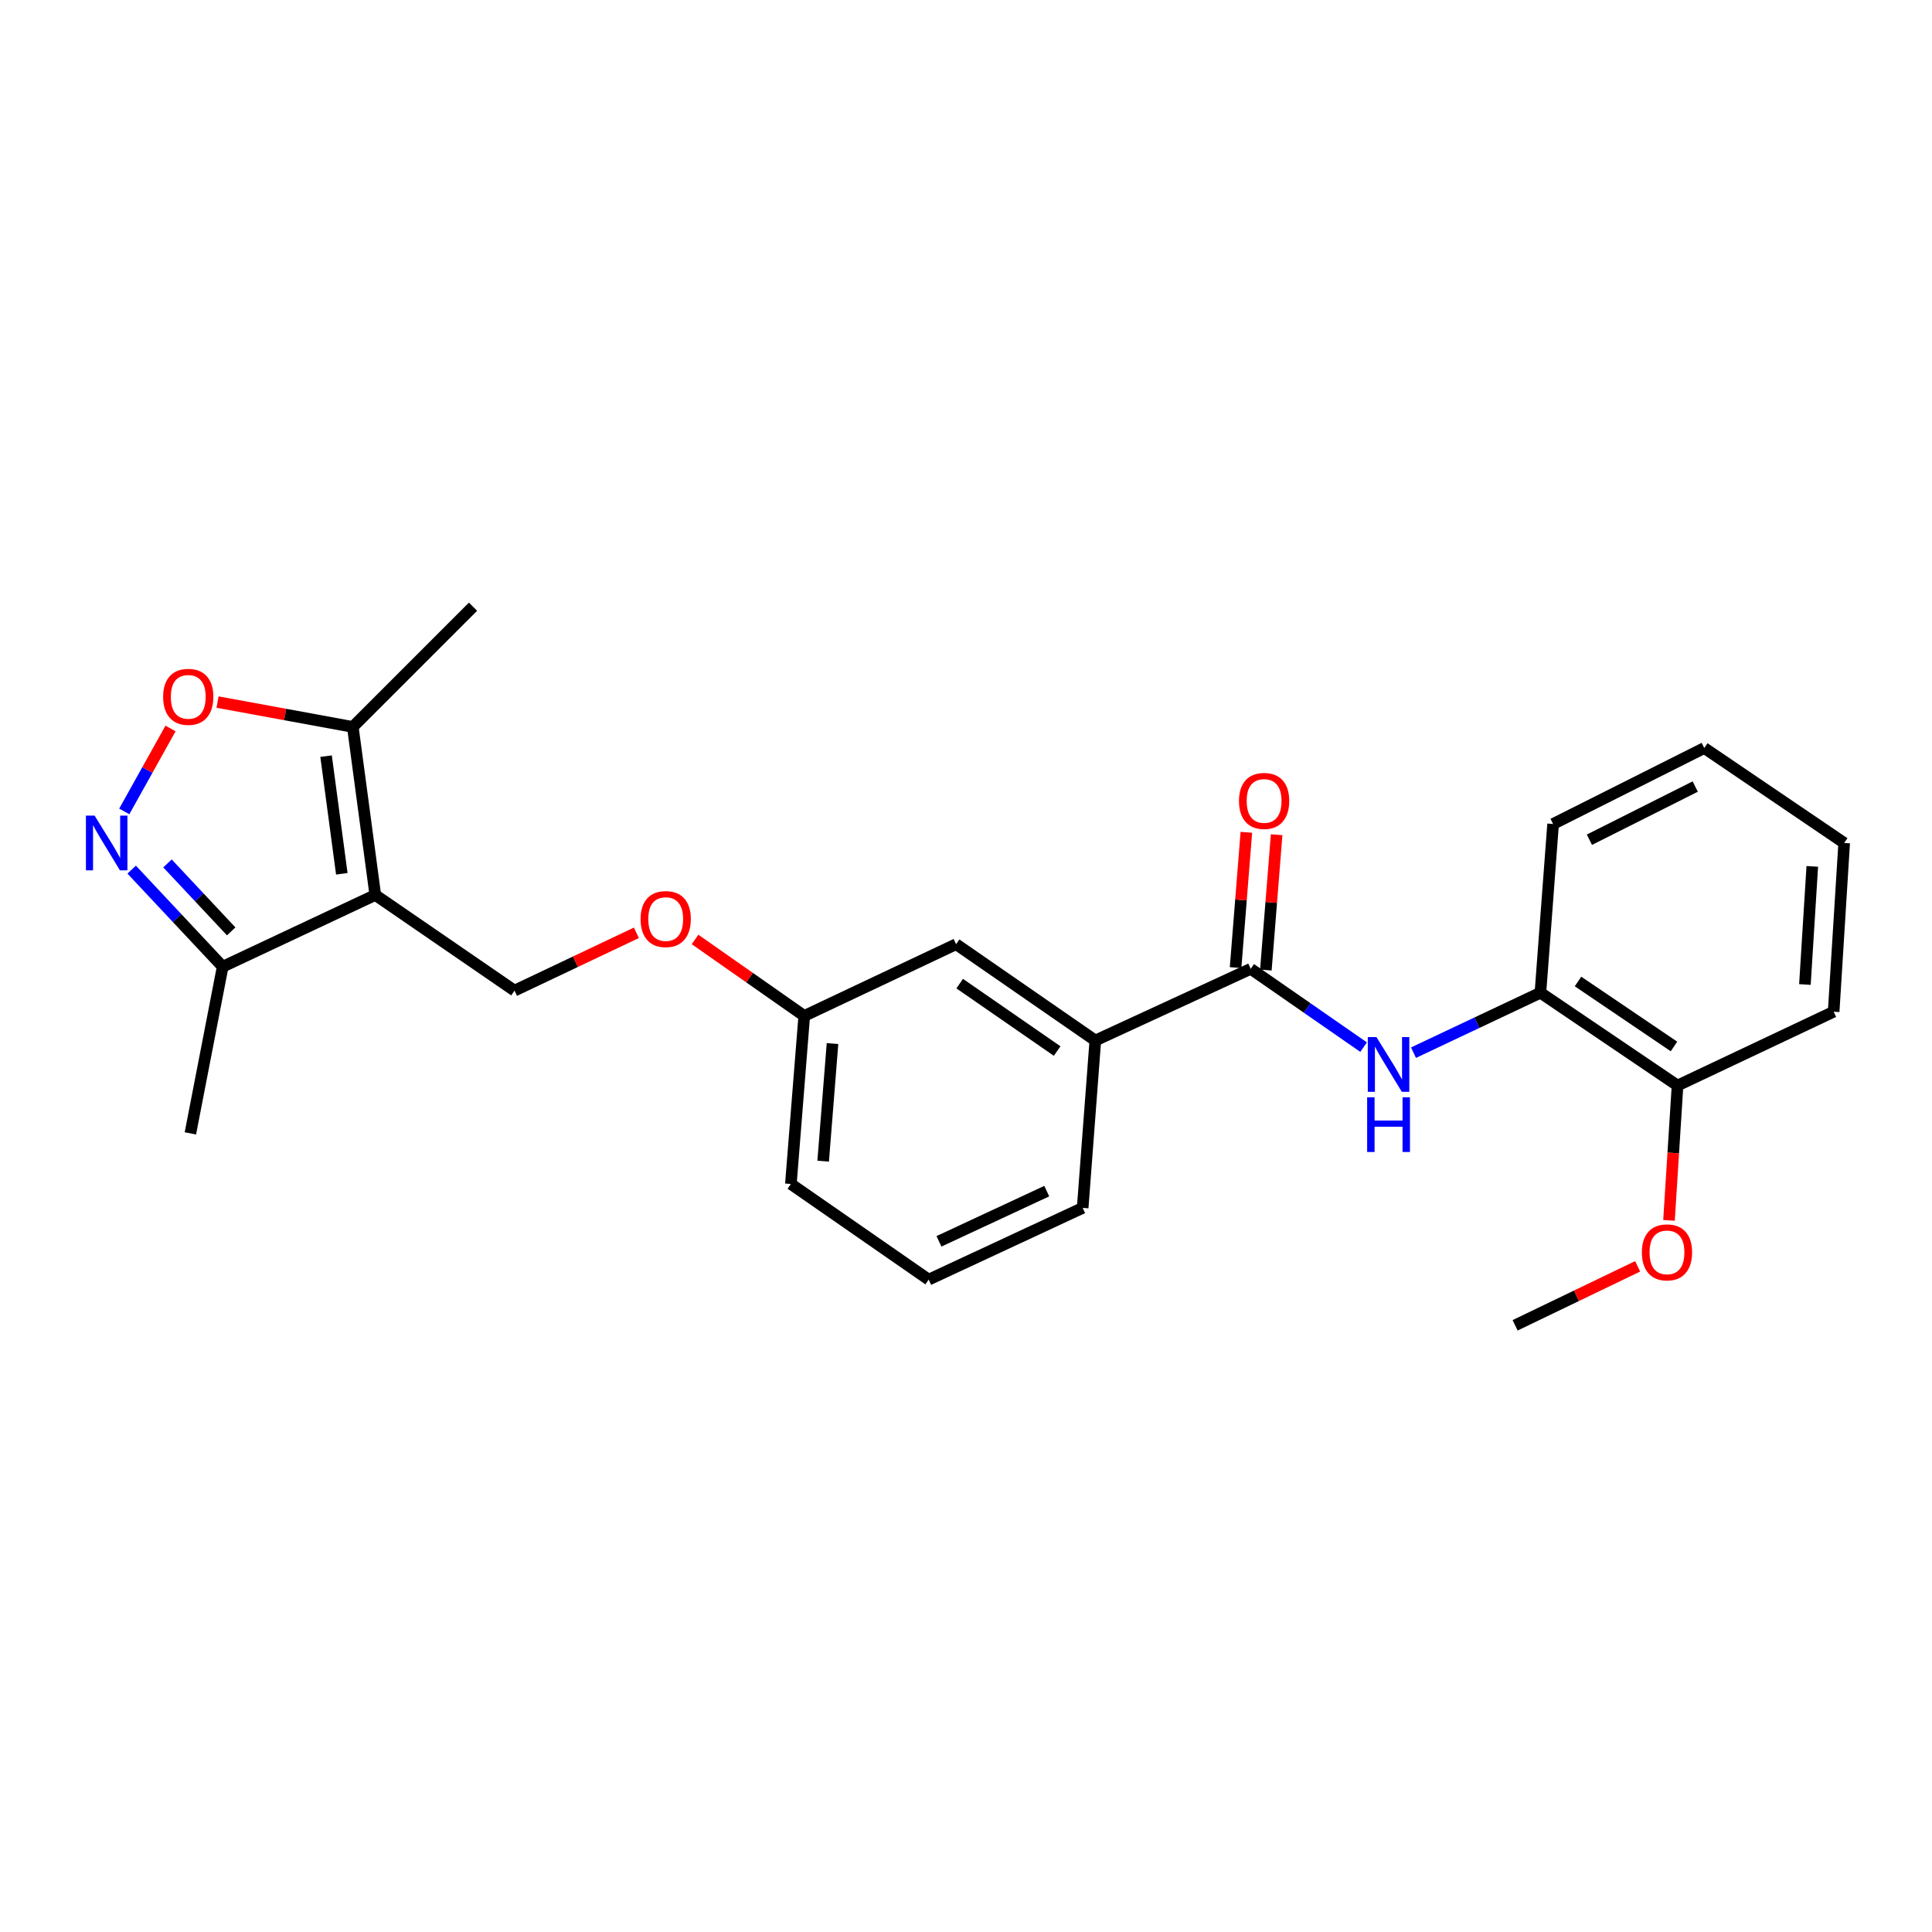 <?xml version='1.0' encoding='iso-8859-1'?>
<svg version='1.1' baseProfile='full'
              xmlns='http://www.w3.org/2000/svg'
                      xmlns:rdkit='http://www.rdkit.org/xml'
                      xmlns:xlink='http://www.w3.org/1999/xlink'
                  xml:space='preserve'
width='1000px' height='1000px' viewBox='0 0 1000 1000'>
<!-- END OF HEADER -->
<rect style='opacity:1.0;fill:#FFFFFF;stroke:none' width='1000' height='1000' x='0' y='0'> </rect>
<path class='bond-3' d='M 194.248,463.238 L 182.614,376.253' style='fill:none;fill-rule:evenodd;stroke:#000000;stroke-width:6px;stroke-linecap:butt;stroke-linejoin:miter;stroke-opacity:1' />
<path class='bond-3' d='M 176.921,452.274 L 168.777,391.385' style='fill:none;fill-rule:evenodd;stroke:#000000;stroke-width:6px;stroke-linecap:butt;stroke-linejoin:miter;stroke-opacity:1' />
<path class='bond-5' d='M 194.248,463.238 L 115.256,500.367' style='fill:none;fill-rule:evenodd;stroke:#000000;stroke-width:6px;stroke-linecap:butt;stroke-linejoin:miter;stroke-opacity:1' />
<path class='bond-6' d='M 194.248,463.238 L 266.306,512.743' style='fill:none;fill-rule:evenodd;stroke:#000000;stroke-width:6px;stroke-linecap:butt;stroke-linejoin:miter;stroke-opacity:1' />
<path class='bond-0' d='M 68.152,450.117 L 91.704,475.242' style='fill:none;fill-rule:evenodd;stroke:#0000FF;stroke-width:6px;stroke-linecap:butt;stroke-linejoin:miter;stroke-opacity:1' />
<path class='bond-0' d='M 91.704,475.242 L 115.256,500.367' style='fill:none;fill-rule:evenodd;stroke:#000000;stroke-width:6px;stroke-linecap:butt;stroke-linejoin:miter;stroke-opacity:1' />
<path class='bond-0' d='M 86.688,446.903 L 103.174,464.49' style='fill:none;fill-rule:evenodd;stroke:#0000FF;stroke-width:6px;stroke-linecap:butt;stroke-linejoin:miter;stroke-opacity:1' />
<path class='bond-0' d='M 103.174,464.49 L 119.661,482.077' style='fill:none;fill-rule:evenodd;stroke:#000000;stroke-width:6px;stroke-linecap:butt;stroke-linejoin:miter;stroke-opacity:1' />
<path class='bond-25' d='M 64.322,419.991 L 76.291,398.527' style='fill:none;fill-rule:evenodd;stroke:#0000FF;stroke-width:6px;stroke-linecap:butt;stroke-linejoin:miter;stroke-opacity:1' />
<path class='bond-25' d='M 76.291,398.527 L 88.26,377.062' style='fill:none;fill-rule:evenodd;stroke:#FF0000;stroke-width:6px;stroke-linecap:butt;stroke-linejoin:miter;stroke-opacity:1' />
<path class='bond-1' d='M 647.371,501.459 L 566.938,538.57' style='fill:none;fill-rule:evenodd;stroke:#000000;stroke-width:6px;stroke-linecap:butt;stroke-linejoin:miter;stroke-opacity:1' />
<path class='bond-4' d='M 647.371,501.459 L 676.587,521.728' style='fill:none;fill-rule:evenodd;stroke:#000000;stroke-width:6px;stroke-linecap:butt;stroke-linejoin:miter;stroke-opacity:1' />
<path class='bond-4' d='M 676.587,521.728 L 705.802,541.998' style='fill:none;fill-rule:evenodd;stroke:#0000FF;stroke-width:6px;stroke-linecap:butt;stroke-linejoin:miter;stroke-opacity:1' />
<path class='bond-9' d='M 655.207,502.083 L 657.996,467.066' style='fill:none;fill-rule:evenodd;stroke:#000000;stroke-width:6px;stroke-linecap:butt;stroke-linejoin:miter;stroke-opacity:1' />
<path class='bond-9' d='M 657.996,467.066 L 660.785,432.048' style='fill:none;fill-rule:evenodd;stroke:#FF0000;stroke-width:6px;stroke-linecap:butt;stroke-linejoin:miter;stroke-opacity:1' />
<path class='bond-9' d='M 639.535,500.835 L 642.324,465.818' style='fill:none;fill-rule:evenodd;stroke:#000000;stroke-width:6px;stroke-linecap:butt;stroke-linejoin:miter;stroke-opacity:1' />
<path class='bond-9' d='M 642.324,465.818 L 645.113,430.8' style='fill:none;fill-rule:evenodd;stroke:#FF0000;stroke-width:6px;stroke-linecap:butt;stroke-linejoin:miter;stroke-opacity:1' />
<path class='bond-2' d='M 112.603,363.388 L 147.609,369.821' style='fill:none;fill-rule:evenodd;stroke:#FF0000;stroke-width:6px;stroke-linecap:butt;stroke-linejoin:miter;stroke-opacity:1' />
<path class='bond-2' d='M 147.609,369.821 L 182.614,376.253' style='fill:none;fill-rule:evenodd;stroke:#000000;stroke-width:6px;stroke-linecap:butt;stroke-linejoin:miter;stroke-opacity:1' />
<path class='bond-15' d='M 182.614,376.253 L 244.837,314.022' style='fill:none;fill-rule:evenodd;stroke:#000000;stroke-width:6px;stroke-linecap:butt;stroke-linejoin:miter;stroke-opacity:1' />
<path class='bond-8' d='M 731.626,544.856 L 764.473,529.341' style='fill:none;fill-rule:evenodd;stroke:#0000FF;stroke-width:6px;stroke-linecap:butt;stroke-linejoin:miter;stroke-opacity:1' />
<path class='bond-8' d='M 764.473,529.341 L 797.321,513.826' style='fill:none;fill-rule:evenodd;stroke:#000000;stroke-width:6px;stroke-linecap:butt;stroke-linejoin:miter;stroke-opacity:1' />
<path class='bond-17' d='M 115.256,500.367 L 98.539,586.635' style='fill:none;fill-rule:evenodd;stroke:#000000;stroke-width:6px;stroke-linecap:butt;stroke-linejoin:miter;stroke-opacity:1' />
<path class='bond-12' d='M 266.306,512.743 L 297.852,497.78' style='fill:none;fill-rule:evenodd;stroke:#000000;stroke-width:6px;stroke-linecap:butt;stroke-linejoin:miter;stroke-opacity:1' />
<path class='bond-12' d='M 297.852,497.78 L 329.399,482.816' style='fill:none;fill-rule:evenodd;stroke:#FF0000;stroke-width:6px;stroke-linecap:butt;stroke-linejoin:miter;stroke-opacity:1' />
<path class='bond-7' d='M 566.938,538.57 L 494.872,488.715' style='fill:none;fill-rule:evenodd;stroke:#000000;stroke-width:6px;stroke-linecap:butt;stroke-linejoin:miter;stroke-opacity:1' />
<path class='bond-7' d='M 547.184,544.021 L 496.737,509.123' style='fill:none;fill-rule:evenodd;stroke:#000000;stroke-width:6px;stroke-linecap:butt;stroke-linejoin:miter;stroke-opacity:1' />
<path class='bond-26' d='M 566.938,538.57 L 560.387,625.205' style='fill:none;fill-rule:evenodd;stroke:#000000;stroke-width:6px;stroke-linecap:butt;stroke-linejoin:miter;stroke-opacity:1' />
<path class='bond-11' d='M 797.321,513.826 L 868.286,561.873' style='fill:none;fill-rule:evenodd;stroke:#000000;stroke-width:6px;stroke-linecap:butt;stroke-linejoin:miter;stroke-opacity:1' />
<path class='bond-11' d='M 816.78,508.015 L 866.455,541.648' style='fill:none;fill-rule:evenodd;stroke:#000000;stroke-width:6px;stroke-linecap:butt;stroke-linejoin:miter;stroke-opacity:1' />
<path class='bond-19' d='M 797.321,513.826 L 803.88,426.493' style='fill:none;fill-rule:evenodd;stroke:#000000;stroke-width:6px;stroke-linecap:butt;stroke-linejoin:miter;stroke-opacity:1' />
<path class='bond-10' d='M 494.872,488.715 L 416.273,525.845' style='fill:none;fill-rule:evenodd;stroke:#000000;stroke-width:6px;stroke-linecap:butt;stroke-linejoin:miter;stroke-opacity:1' />
<path class='bond-14' d='M 868.286,561.873 L 866.078,596.767' style='fill:none;fill-rule:evenodd;stroke:#000000;stroke-width:6px;stroke-linecap:butt;stroke-linejoin:miter;stroke-opacity:1' />
<path class='bond-14' d='M 866.078,596.767 L 863.87,631.66' style='fill:none;fill-rule:evenodd;stroke:#FF0000;stroke-width:6px;stroke-linecap:butt;stroke-linejoin:miter;stroke-opacity:1' />
<path class='bond-20' d='M 868.286,561.873 L 949.095,523.661' style='fill:none;fill-rule:evenodd;stroke:#000000;stroke-width:6px;stroke-linecap:butt;stroke-linejoin:miter;stroke-opacity:1' />
<path class='bond-13' d='M 359.753,486.26 L 388.013,506.052' style='fill:none;fill-rule:evenodd;stroke:#FF0000;stroke-width:6px;stroke-linecap:butt;stroke-linejoin:miter;stroke-opacity:1' />
<path class='bond-13' d='M 388.013,506.052 L 416.273,525.845' style='fill:none;fill-rule:evenodd;stroke:#000000;stroke-width:6px;stroke-linecap:butt;stroke-linejoin:miter;stroke-opacity:1' />
<path class='bond-21' d='M 416.273,525.845 L 409.355,612.829' style='fill:none;fill-rule:evenodd;stroke:#000000;stroke-width:6px;stroke-linecap:butt;stroke-linejoin:miter;stroke-opacity:1' />
<path class='bond-21' d='M 430.907,540.139 L 426.065,601.027' style='fill:none;fill-rule:evenodd;stroke:#000000;stroke-width:6px;stroke-linecap:butt;stroke-linejoin:miter;stroke-opacity:1' />
<path class='bond-22' d='M 847.646,655.448 L 815.933,670.713' style='fill:none;fill-rule:evenodd;stroke:#FF0000;stroke-width:6px;stroke-linecap:butt;stroke-linejoin:miter;stroke-opacity:1' />
<path class='bond-22' d='M 815.933,670.713 L 784.219,685.978' style='fill:none;fill-rule:evenodd;stroke:#000000;stroke-width:6px;stroke-linecap:butt;stroke-linejoin:miter;stroke-opacity:1' />
<path class='bond-16' d='M 560.387,625.205 L 480.687,662.326' style='fill:none;fill-rule:evenodd;stroke:#000000;stroke-width:6px;stroke-linecap:butt;stroke-linejoin:miter;stroke-opacity:1' />
<path class='bond-16' d='M 541.795,616.522 L 486.005,642.506' style='fill:none;fill-rule:evenodd;stroke:#000000;stroke-width:6px;stroke-linecap:butt;stroke-linejoin:miter;stroke-opacity:1' />
<path class='bond-18' d='M 480.687,662.326 L 409.355,612.829' style='fill:none;fill-rule:evenodd;stroke:#000000;stroke-width:6px;stroke-linecap:butt;stroke-linejoin:miter;stroke-opacity:1' />
<path class='bond-23' d='M 803.88,426.493 L 882.121,387.171' style='fill:none;fill-rule:evenodd;stroke:#000000;stroke-width:6px;stroke-linecap:butt;stroke-linejoin:miter;stroke-opacity:1' />
<path class='bond-23' d='M 822.676,434.642 L 877.445,407.117' style='fill:none;fill-rule:evenodd;stroke:#000000;stroke-width:6px;stroke-linecap:butt;stroke-linejoin:miter;stroke-opacity:1' />
<path class='bond-27' d='M 949.095,523.661 L 954.545,436.319' style='fill:none;fill-rule:evenodd;stroke:#000000;stroke-width:6px;stroke-linecap:butt;stroke-linejoin:miter;stroke-opacity:1' />
<path class='bond-27' d='M 934.222,509.581 L 938.037,448.441' style='fill:none;fill-rule:evenodd;stroke:#000000;stroke-width:6px;stroke-linecap:butt;stroke-linejoin:miter;stroke-opacity:1' />
<path class='bond-24' d='M 882.121,387.171 L 954.545,436.319' style='fill:none;fill-rule:evenodd;stroke:#000000;stroke-width:6px;stroke-linecap:butt;stroke-linejoin:miter;stroke-opacity:1' />
<path  class='atom-1' d='M 48.957 422.159
L 58.237 437.159
Q 59.157 438.639, 60.637 441.319
Q 62.117 443.999, 62.197 444.159
L 62.197 422.159
L 65.957 422.159
L 65.957 450.479
L 62.077 450.479
L 52.117 434.079
Q 50.957 432.159, 49.717 429.959
Q 48.517 427.759, 48.157 427.079
L 48.157 450.479
L 44.477 450.479
L 44.477 422.159
L 48.957 422.159
' fill='#0000FF'/>
<path  class='atom-3' d='M 84.438 360.682
Q 84.438 353.882, 87.798 350.082
Q 91.158 346.282, 97.438 346.282
Q 103.718 346.282, 107.078 350.082
Q 110.438 353.882, 110.438 360.682
Q 110.438 367.562, 107.038 371.482
Q 103.638 375.362, 97.438 375.362
Q 91.198 375.362, 87.798 371.482
Q 84.438 367.602, 84.438 360.682
M 97.438 372.162
Q 101.758 372.162, 104.078 369.282
Q 106.438 366.362, 106.438 360.682
Q 106.438 355.122, 104.078 352.322
Q 101.758 349.482, 97.438 349.482
Q 93.118 349.482, 90.758 352.282
Q 88.438 355.082, 88.438 360.682
Q 88.438 366.402, 90.758 369.282
Q 93.118 372.162, 97.438 372.162
' fill='#FF0000'/>
<path  class='atom-5' d='M 712.453 536.795
L 721.733 551.795
Q 722.653 553.275, 724.133 555.955
Q 725.613 558.635, 725.693 558.795
L 725.693 536.795
L 729.453 536.795
L 729.453 565.115
L 725.573 565.115
L 715.613 548.715
Q 714.453 546.795, 713.213 544.595
Q 712.013 542.395, 711.653 541.715
L 711.653 565.115
L 707.973 565.115
L 707.973 536.795
L 712.453 536.795
' fill='#0000FF'/>
<path  class='atom-5' d='M 707.633 567.947
L 711.473 567.947
L 711.473 579.987
L 725.953 579.987
L 725.953 567.947
L 729.793 567.947
L 729.793 596.267
L 725.953 596.267
L 725.953 583.187
L 711.473 583.187
L 711.473 596.267
L 707.633 596.267
L 707.633 567.947
' fill='#0000FF'/>
<path  class='atom-10' d='M 641.298 414.563
Q 641.298 407.763, 644.658 403.963
Q 648.018 400.163, 654.298 400.163
Q 660.578 400.163, 663.938 403.963
Q 667.298 407.763, 667.298 414.563
Q 667.298 421.443, 663.898 425.363
Q 660.498 429.243, 654.298 429.243
Q 648.058 429.243, 644.658 425.363
Q 641.298 421.483, 641.298 414.563
M 654.298 426.043
Q 658.618 426.043, 660.938 423.163
Q 663.298 420.243, 663.298 414.563
Q 663.298 409.003, 660.938 406.203
Q 658.618 403.363, 654.298 403.363
Q 649.978 403.363, 647.618 406.163
Q 645.298 408.963, 645.298 414.563
Q 645.298 420.283, 647.618 423.163
Q 649.978 426.043, 654.298 426.043
' fill='#FF0000'/>
<path  class='atom-13' d='M 331.565 475.703
Q 331.565 468.903, 334.925 465.103
Q 338.285 461.303, 344.565 461.303
Q 350.845 461.303, 354.205 465.103
Q 357.565 468.903, 357.565 475.703
Q 357.565 482.583, 354.165 486.503
Q 350.765 490.383, 344.565 490.383
Q 338.325 490.383, 334.925 486.503
Q 331.565 482.623, 331.565 475.703
M 344.565 487.183
Q 348.885 487.183, 351.205 484.303
Q 353.565 481.383, 353.565 475.703
Q 353.565 470.143, 351.205 467.343
Q 348.885 464.503, 344.565 464.503
Q 340.245 464.503, 337.885 467.303
Q 335.565 470.103, 335.565 475.703
Q 335.565 481.423, 337.885 484.303
Q 340.245 487.183, 344.565 487.183
' fill='#FF0000'/>
<path  class='atom-15' d='M 849.827 648.221
Q 849.827 641.421, 853.187 637.621
Q 856.547 633.821, 862.827 633.821
Q 869.107 633.821, 872.467 637.621
Q 875.827 641.421, 875.827 648.221
Q 875.827 655.101, 872.427 659.021
Q 869.027 662.901, 862.827 662.901
Q 856.587 662.901, 853.187 659.021
Q 849.827 655.141, 849.827 648.221
M 862.827 659.701
Q 867.147 659.701, 869.467 656.821
Q 871.827 653.901, 871.827 648.221
Q 871.827 642.661, 869.467 639.861
Q 867.147 637.021, 862.827 637.021
Q 858.507 637.021, 856.147 639.821
Q 853.827 642.621, 853.827 648.221
Q 853.827 653.941, 856.147 656.821
Q 858.507 659.701, 862.827 659.701
' fill='#FF0000'/>
</svg>
